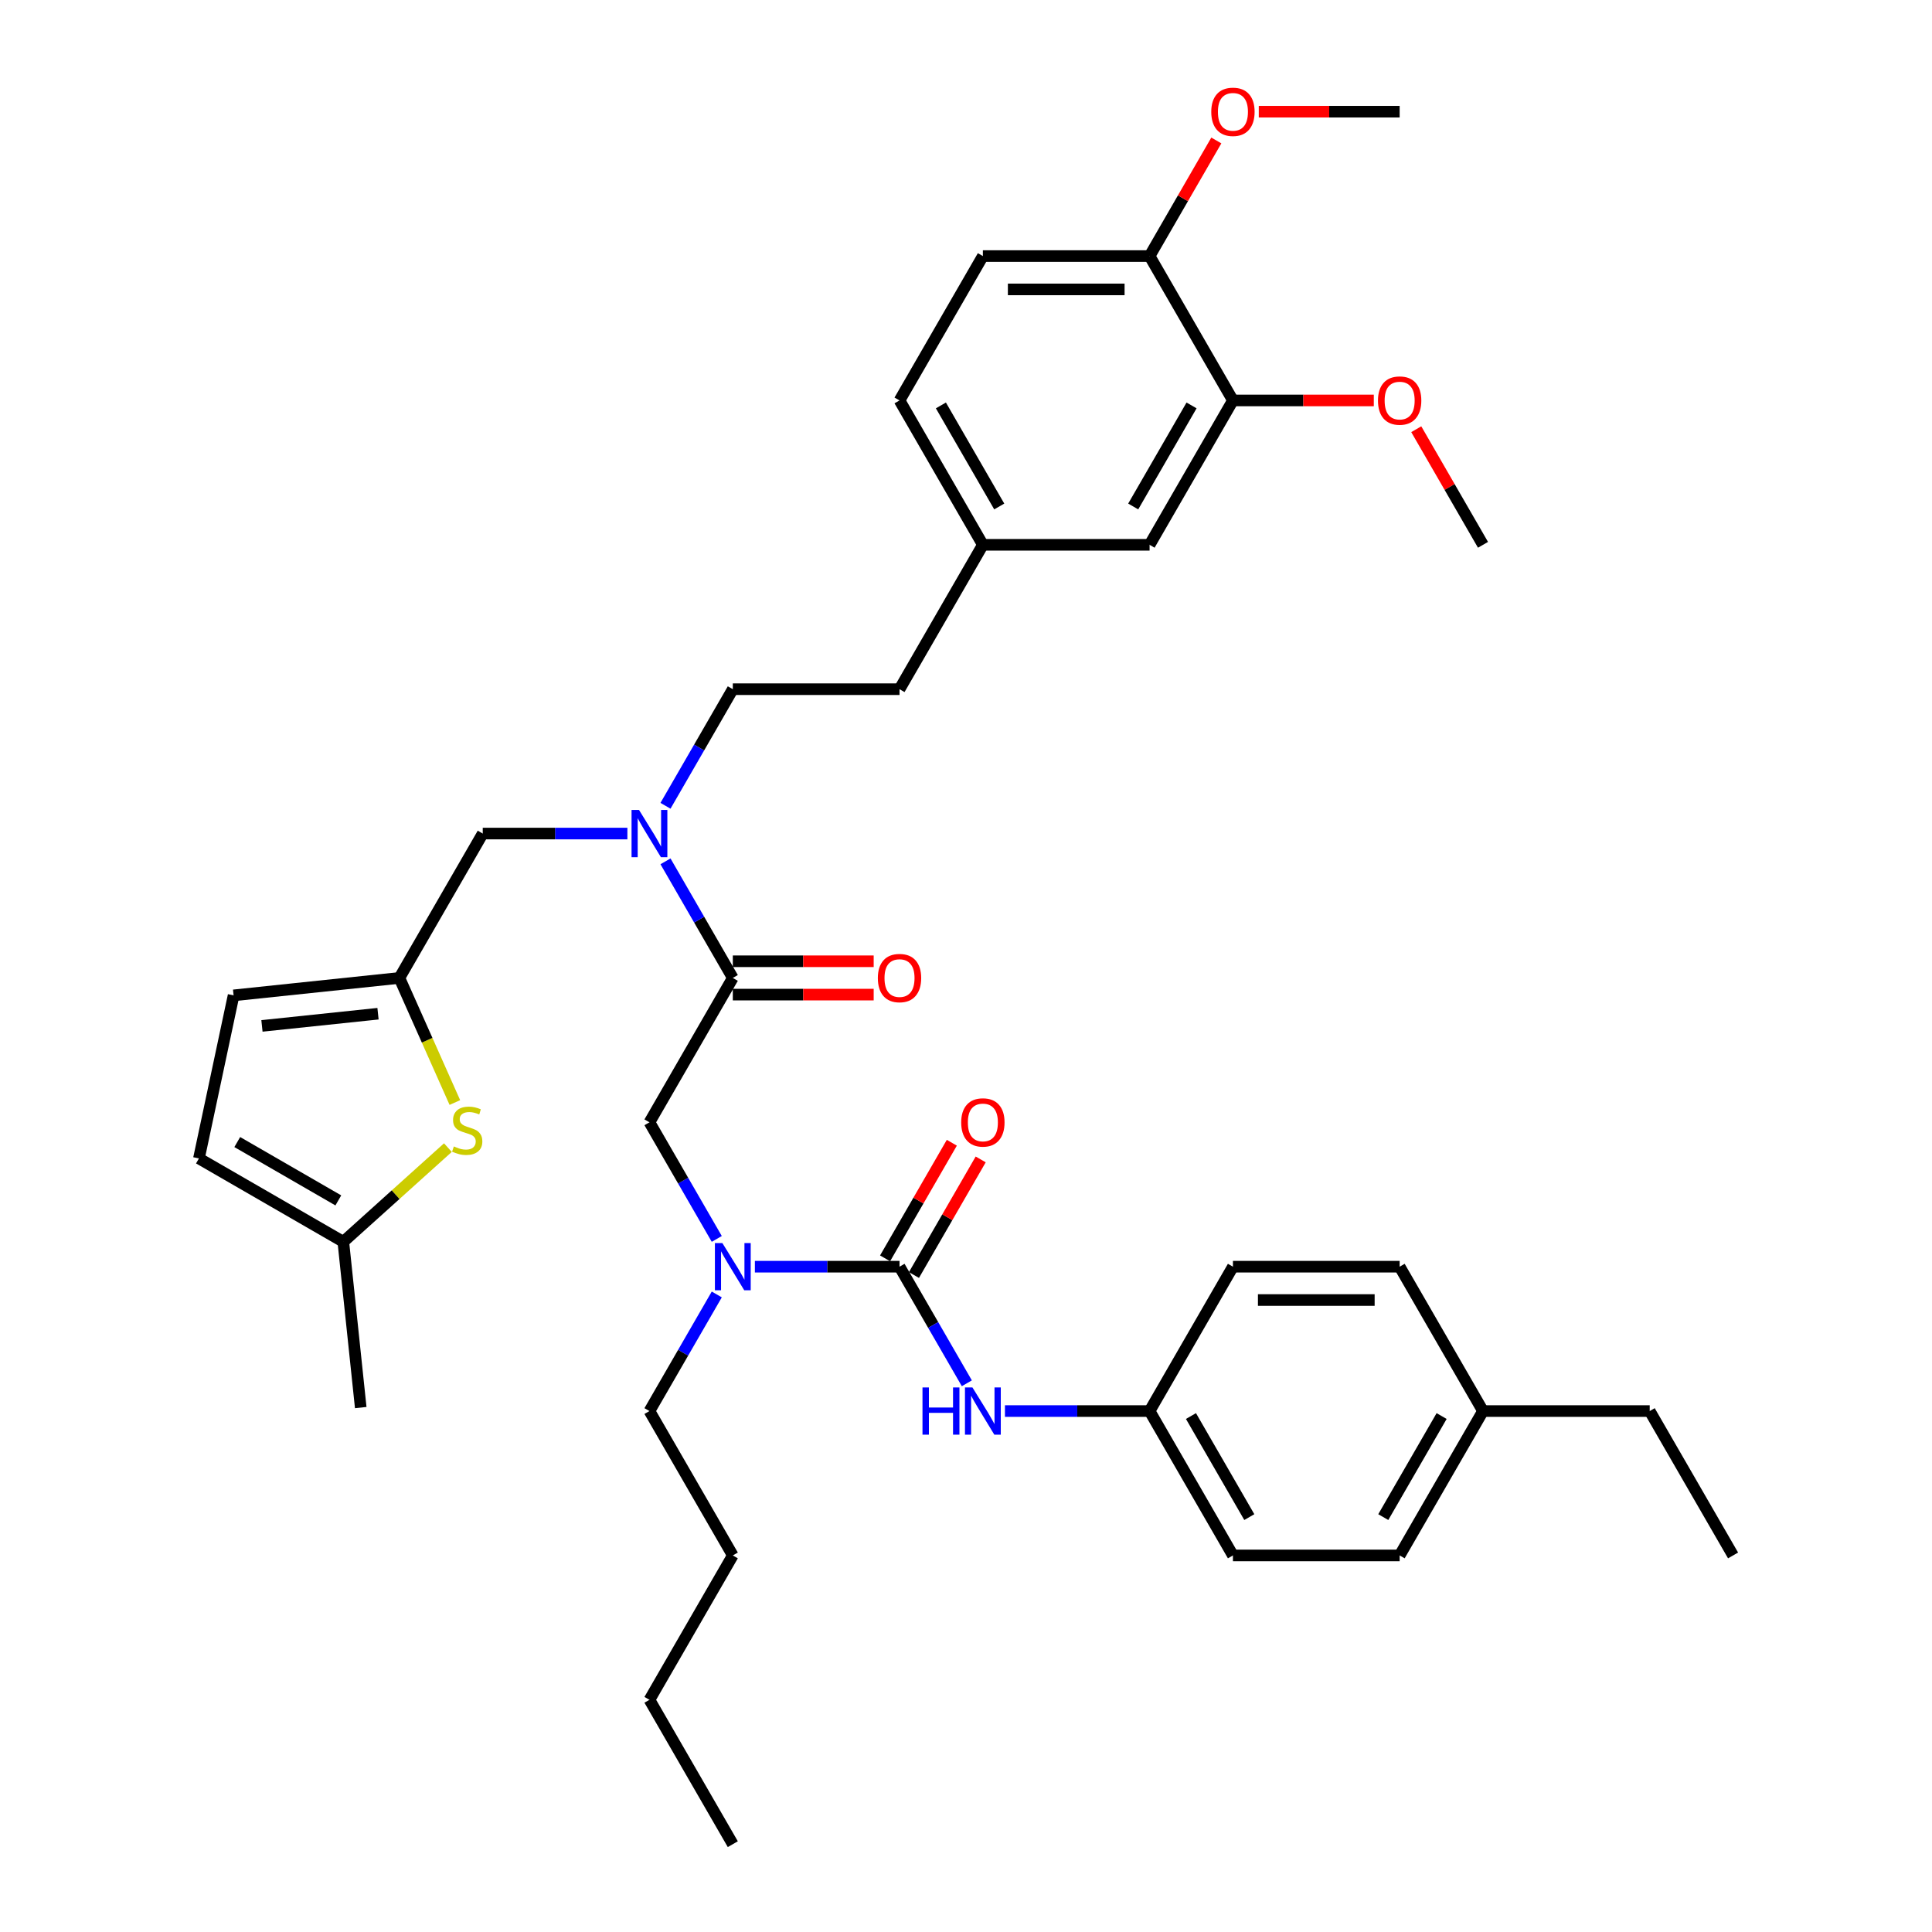 <?xml version='1.0' encoding='iso-8859-1'?>
<svg version='1.1' baseProfile='full'
              xmlns='http://www.w3.org/2000/svg'
                      xmlns:rdkit='http://www.rdkit.org/xml'
                      xmlns:xlink='http://www.w3.org/1999/xlink'
                  xml:space='preserve'
width='1000px' height='1000px' viewBox='0 0 1000 1000'>
<!-- END OF HEADER -->
<rect style='opacity:1.0;fill:#FFFFFF;stroke:none' width='1000' height='1000' x='0' y='0'> </rect>
<path class='bond-3' d='M 465.59,655.634 L 428.158,655.634' style='fill:none;fill-rule:evenodd;stroke:#000000;stroke-width:6px;stroke-linecap:butt;stroke-linejoin:miter;stroke-opacity:1' />
<path class='bond-3' d='M 428.158,655.634 L 390.726,655.634' style='fill:none;fill-rule:evenodd;stroke:#0000FF;stroke-width:6px;stroke-linecap:butt;stroke-linejoin:miter;stroke-opacity:1' />
<path class='bond-5' d='M 465.59,655.634 L 483.012,685.81' style='fill:none;fill-rule:evenodd;stroke:#000000;stroke-width:6px;stroke-linecap:butt;stroke-linejoin:miter;stroke-opacity:1' />
<path class='bond-5' d='M 483.012,685.81 L 500.434,715.986' style='fill:none;fill-rule:evenodd;stroke:#0000FF;stroke-width:6px;stroke-linecap:butt;stroke-linejoin:miter;stroke-opacity:1' />
<path class='bond-12' d='M 473.062,659.948 L 490.335,630.031' style='fill:none;fill-rule:evenodd;stroke:#000000;stroke-width:6px;stroke-linecap:butt;stroke-linejoin:miter;stroke-opacity:1' />
<path class='bond-12' d='M 490.335,630.031 L 507.608,600.114' style='fill:none;fill-rule:evenodd;stroke:#FF0000;stroke-width:6px;stroke-linecap:butt;stroke-linejoin:miter;stroke-opacity:1' />
<path class='bond-12' d='M 458.117,651.32 L 475.39,621.402' style='fill:none;fill-rule:evenodd;stroke:#000000;stroke-width:6px;stroke-linecap:butt;stroke-linejoin:miter;stroke-opacity:1' />
<path class='bond-12' d='M 475.39,621.402 L 492.662,591.485' style='fill:none;fill-rule:evenodd;stroke:#FF0000;stroke-width:6px;stroke-linecap:butt;stroke-linejoin:miter;stroke-opacity:1' />
<path class='bond-0' d='M 379.301,506.178 L 336.157,580.906' style='fill:none;fill-rule:evenodd;stroke:#000000;stroke-width:6px;stroke-linecap:butt;stroke-linejoin:miter;stroke-opacity:1' />
<path class='bond-4' d='M 379.301,506.178 L 361.879,476.002' style='fill:none;fill-rule:evenodd;stroke:#000000;stroke-width:6px;stroke-linecap:butt;stroke-linejoin:miter;stroke-opacity:1' />
<path class='bond-4' d='M 361.879,476.002 L 344.457,445.826' style='fill:none;fill-rule:evenodd;stroke:#0000FF;stroke-width:6px;stroke-linecap:butt;stroke-linejoin:miter;stroke-opacity:1' />
<path class='bond-14' d='M 379.301,514.807 L 415.758,514.807' style='fill:none;fill-rule:evenodd;stroke:#000000;stroke-width:6px;stroke-linecap:butt;stroke-linejoin:miter;stroke-opacity:1' />
<path class='bond-14' d='M 415.758,514.807 L 452.215,514.807' style='fill:none;fill-rule:evenodd;stroke:#FF0000;stroke-width:6px;stroke-linecap:butt;stroke-linejoin:miter;stroke-opacity:1' />
<path class='bond-14' d='M 379.301,497.549 L 415.758,497.549' style='fill:none;fill-rule:evenodd;stroke:#000000;stroke-width:6px;stroke-linecap:butt;stroke-linejoin:miter;stroke-opacity:1' />
<path class='bond-14' d='M 415.758,497.549 L 452.215,497.549' style='fill:none;fill-rule:evenodd;stroke:#FF0000;stroke-width:6px;stroke-linecap:butt;stroke-linejoin:miter;stroke-opacity:1' />
<path class='bond-1' d='M 235.436,570.665 L 221.081,538.422' style='fill:none;fill-rule:evenodd;stroke:#CCCC00;stroke-width:6px;stroke-linecap:butt;stroke-linejoin:miter;stroke-opacity:1' />
<path class='bond-1' d='M 221.081,538.422 L 206.725,506.178' style='fill:none;fill-rule:evenodd;stroke:#000000;stroke-width:6px;stroke-linecap:butt;stroke-linejoin:miter;stroke-opacity:1' />
<path class='bond-7' d='M 231.829,594.004 L 204.763,618.374' style='fill:none;fill-rule:evenodd;stroke:#CCCC00;stroke-width:6px;stroke-linecap:butt;stroke-linejoin:miter;stroke-opacity:1' />
<path class='bond-7' d='M 204.763,618.374 L 177.697,642.745' style='fill:none;fill-rule:evenodd;stroke:#000000;stroke-width:6px;stroke-linecap:butt;stroke-linejoin:miter;stroke-opacity:1' />
<path class='bond-2' d='M 206.725,506.178 L 249.869,431.45' style='fill:none;fill-rule:evenodd;stroke:#000000;stroke-width:6px;stroke-linecap:butt;stroke-linejoin:miter;stroke-opacity:1' />
<path class='bond-8' d='M 206.725,506.178 L 120.909,515.198' style='fill:none;fill-rule:evenodd;stroke:#000000;stroke-width:6px;stroke-linecap:butt;stroke-linejoin:miter;stroke-opacity:1' />
<path class='bond-8' d='M 195.656,524.694 L 135.585,531.008' style='fill:none;fill-rule:evenodd;stroke:#000000;stroke-width:6px;stroke-linecap:butt;stroke-linejoin:miter;stroke-opacity:1' />
<path class='bond-6' d='M 371.002,641.258 L 353.579,611.082' style='fill:none;fill-rule:evenodd;stroke:#0000FF;stroke-width:6px;stroke-linecap:butt;stroke-linejoin:miter;stroke-opacity:1' />
<path class='bond-6' d='M 353.579,611.082 L 336.157,580.906' style='fill:none;fill-rule:evenodd;stroke:#000000;stroke-width:6px;stroke-linecap:butt;stroke-linejoin:miter;stroke-opacity:1' />
<path class='bond-29' d='M 371.002,670.01 L 353.579,700.186' style='fill:none;fill-rule:evenodd;stroke:#0000FF;stroke-width:6px;stroke-linecap:butt;stroke-linejoin:miter;stroke-opacity:1' />
<path class='bond-29' d='M 353.579,700.186 L 336.157,730.362' style='fill:none;fill-rule:evenodd;stroke:#000000;stroke-width:6px;stroke-linecap:butt;stroke-linejoin:miter;stroke-opacity:1' />
<path class='bond-11' d='M 324.733,431.45 L 287.301,431.45' style='fill:none;fill-rule:evenodd;stroke:#0000FF;stroke-width:6px;stroke-linecap:butt;stroke-linejoin:miter;stroke-opacity:1' />
<path class='bond-11' d='M 287.301,431.45 L 249.869,431.45' style='fill:none;fill-rule:evenodd;stroke:#000000;stroke-width:6px;stroke-linecap:butt;stroke-linejoin:miter;stroke-opacity:1' />
<path class='bond-16' d='M 344.457,417.075 L 361.879,386.899' style='fill:none;fill-rule:evenodd;stroke:#0000FF;stroke-width:6px;stroke-linecap:butt;stroke-linejoin:miter;stroke-opacity:1' />
<path class='bond-16' d='M 361.879,386.899 L 379.301,356.723' style='fill:none;fill-rule:evenodd;stroke:#000000;stroke-width:6px;stroke-linecap:butt;stroke-linejoin:miter;stroke-opacity:1' />
<path class='bond-17' d='M 520.158,730.362 L 557.59,730.362' style='fill:none;fill-rule:evenodd;stroke:#0000FF;stroke-width:6px;stroke-linecap:butt;stroke-linejoin:miter;stroke-opacity:1' />
<path class='bond-17' d='M 557.59,730.362 L 595.022,730.362' style='fill:none;fill-rule:evenodd;stroke:#000000;stroke-width:6px;stroke-linecap:butt;stroke-linejoin:miter;stroke-opacity:1' />
<path class='bond-30' d='M 177.697,642.745 L 186.716,728.56' style='fill:none;fill-rule:evenodd;stroke:#000000;stroke-width:6px;stroke-linecap:butt;stroke-linejoin:miter;stroke-opacity:1' />
<path class='bond-39' d='M 177.697,642.745 L 102.969,599.601' style='fill:none;fill-rule:evenodd;stroke:#000000;stroke-width:6px;stroke-linecap:butt;stroke-linejoin:miter;stroke-opacity:1' />
<path class='bond-39' d='M 175.116,621.327 L 122.807,591.127' style='fill:none;fill-rule:evenodd;stroke:#000000;stroke-width:6px;stroke-linecap:butt;stroke-linejoin:miter;stroke-opacity:1' />
<path class='bond-9' d='M 120.909,515.198 L 102.969,599.601' style='fill:none;fill-rule:evenodd;stroke:#000000;stroke-width:6px;stroke-linecap:butt;stroke-linejoin:miter;stroke-opacity:1' />
<path class='bond-10' d='M 638.166,207.267 L 595.022,281.995' style='fill:none;fill-rule:evenodd;stroke:#000000;stroke-width:6px;stroke-linecap:butt;stroke-linejoin:miter;stroke-opacity:1' />
<path class='bond-10' d='M 616.749,209.847 L 586.548,262.157' style='fill:none;fill-rule:evenodd;stroke:#000000;stroke-width:6px;stroke-linecap:butt;stroke-linejoin:miter;stroke-opacity:1' />
<path class='bond-22' d='M 638.166,207.267 L 674.623,207.267' style='fill:none;fill-rule:evenodd;stroke:#000000;stroke-width:6px;stroke-linecap:butt;stroke-linejoin:miter;stroke-opacity:1' />
<path class='bond-22' d='M 674.623,207.267 L 711.08,207.267' style='fill:none;fill-rule:evenodd;stroke:#FF0000;stroke-width:6px;stroke-linecap:butt;stroke-linejoin:miter;stroke-opacity:1' />
<path class='bond-40' d='M 638.166,207.267 L 595.022,132.539' style='fill:none;fill-rule:evenodd;stroke:#000000;stroke-width:6px;stroke-linecap:butt;stroke-linejoin:miter;stroke-opacity:1' />
<path class='bond-13' d='M 595.022,132.539 L 508.734,132.539' style='fill:none;fill-rule:evenodd;stroke:#000000;stroke-width:6px;stroke-linecap:butt;stroke-linejoin:miter;stroke-opacity:1' />
<path class='bond-13' d='M 582.079,149.797 L 521.677,149.797' style='fill:none;fill-rule:evenodd;stroke:#000000;stroke-width:6px;stroke-linecap:butt;stroke-linejoin:miter;stroke-opacity:1' />
<path class='bond-26' d='M 595.022,132.539 L 612.295,102.622' style='fill:none;fill-rule:evenodd;stroke:#000000;stroke-width:6px;stroke-linecap:butt;stroke-linejoin:miter;stroke-opacity:1' />
<path class='bond-26' d='M 612.295,102.622 L 629.568,72.704' style='fill:none;fill-rule:evenodd;stroke:#FF0000;stroke-width:6px;stroke-linecap:butt;stroke-linejoin:miter;stroke-opacity:1' />
<path class='bond-15' d='M 595.022,281.995 L 508.734,281.995' style='fill:none;fill-rule:evenodd;stroke:#000000;stroke-width:6px;stroke-linecap:butt;stroke-linejoin:miter;stroke-opacity:1' />
<path class='bond-20' d='M 379.301,356.723 L 465.59,356.723' style='fill:none;fill-rule:evenodd;stroke:#000000;stroke-width:6px;stroke-linecap:butt;stroke-linejoin:miter;stroke-opacity:1' />
<path class='bond-24' d='M 595.022,730.362 L 638.166,655.634' style='fill:none;fill-rule:evenodd;stroke:#000000;stroke-width:6px;stroke-linecap:butt;stroke-linejoin:miter;stroke-opacity:1' />
<path class='bond-25' d='M 595.022,730.362 L 638.166,805.09' style='fill:none;fill-rule:evenodd;stroke:#000000;stroke-width:6px;stroke-linecap:butt;stroke-linejoin:miter;stroke-opacity:1' />
<path class='bond-25' d='M 616.439,732.942 L 646.64,785.252' style='fill:none;fill-rule:evenodd;stroke:#000000;stroke-width:6px;stroke-linecap:butt;stroke-linejoin:miter;stroke-opacity:1' />
<path class='bond-18' d='M 508.734,132.539 L 465.59,207.267' style='fill:none;fill-rule:evenodd;stroke:#000000;stroke-width:6px;stroke-linecap:butt;stroke-linejoin:miter;stroke-opacity:1' />
<path class='bond-19' d='M 508.734,281.995 L 465.59,356.723' style='fill:none;fill-rule:evenodd;stroke:#000000;stroke-width:6px;stroke-linecap:butt;stroke-linejoin:miter;stroke-opacity:1' />
<path class='bond-21' d='M 508.734,281.995 L 465.59,207.267' style='fill:none;fill-rule:evenodd;stroke:#000000;stroke-width:6px;stroke-linecap:butt;stroke-linejoin:miter;stroke-opacity:1' />
<path class='bond-21' d='M 517.208,262.157 L 487.007,209.847' style='fill:none;fill-rule:evenodd;stroke:#000000;stroke-width:6px;stroke-linecap:butt;stroke-linejoin:miter;stroke-opacity:1' />
<path class='bond-32' d='M 733.053,222.16 L 750.326,252.077' style='fill:none;fill-rule:evenodd;stroke:#FF0000;stroke-width:6px;stroke-linecap:butt;stroke-linejoin:miter;stroke-opacity:1' />
<path class='bond-32' d='M 750.326,252.077 L 767.599,281.995' style='fill:none;fill-rule:evenodd;stroke:#000000;stroke-width:6px;stroke-linecap:butt;stroke-linejoin:miter;stroke-opacity:1' />
<path class='bond-23' d='M 767.599,730.362 L 724.455,805.09' style='fill:none;fill-rule:evenodd;stroke:#000000;stroke-width:6px;stroke-linecap:butt;stroke-linejoin:miter;stroke-opacity:1' />
<path class='bond-23' d='M 746.182,732.942 L 715.981,785.252' style='fill:none;fill-rule:evenodd;stroke:#000000;stroke-width:6px;stroke-linecap:butt;stroke-linejoin:miter;stroke-opacity:1' />
<path class='bond-31' d='M 767.599,730.362 L 853.887,730.362' style='fill:none;fill-rule:evenodd;stroke:#000000;stroke-width:6px;stroke-linecap:butt;stroke-linejoin:miter;stroke-opacity:1' />
<path class='bond-38' d='M 767.599,730.362 L 724.455,655.634' style='fill:none;fill-rule:evenodd;stroke:#000000;stroke-width:6px;stroke-linecap:butt;stroke-linejoin:miter;stroke-opacity:1' />
<path class='bond-28' d='M 638.166,655.634 L 724.455,655.634' style='fill:none;fill-rule:evenodd;stroke:#000000;stroke-width:6px;stroke-linecap:butt;stroke-linejoin:miter;stroke-opacity:1' />
<path class='bond-28' d='M 651.11,672.892 L 711.511,672.892' style='fill:none;fill-rule:evenodd;stroke:#000000;stroke-width:6px;stroke-linecap:butt;stroke-linejoin:miter;stroke-opacity:1' />
<path class='bond-27' d='M 638.166,805.09 L 724.455,805.09' style='fill:none;fill-rule:evenodd;stroke:#000000;stroke-width:6px;stroke-linecap:butt;stroke-linejoin:miter;stroke-opacity:1' />
<path class='bond-33' d='M 651.541,57.811 L 687.998,57.811' style='fill:none;fill-rule:evenodd;stroke:#FF0000;stroke-width:6px;stroke-linecap:butt;stroke-linejoin:miter;stroke-opacity:1' />
<path class='bond-33' d='M 687.998,57.811 L 724.455,57.811' style='fill:none;fill-rule:evenodd;stroke:#000000;stroke-width:6px;stroke-linecap:butt;stroke-linejoin:miter;stroke-opacity:1' />
<path class='bond-34' d='M 336.157,730.362 L 379.301,805.09' style='fill:none;fill-rule:evenodd;stroke:#000000;stroke-width:6px;stroke-linecap:butt;stroke-linejoin:miter;stroke-opacity:1' />
<path class='bond-36' d='M 853.887,730.362 L 897.031,805.09' style='fill:none;fill-rule:evenodd;stroke:#000000;stroke-width:6px;stroke-linecap:butt;stroke-linejoin:miter;stroke-opacity:1' />
<path class='bond-35' d='M 379.301,805.09 L 336.157,879.818' style='fill:none;fill-rule:evenodd;stroke:#000000;stroke-width:6px;stroke-linecap:butt;stroke-linejoin:miter;stroke-opacity:1' />
<path class='bond-37' d='M 336.157,879.818 L 379.301,954.545' style='fill:none;fill-rule:evenodd;stroke:#000000;stroke-width:6px;stroke-linecap:butt;stroke-linejoin:miter;stroke-opacity:1' />
<path  class='atom-2' d='M 234.918 593.394
Q 235.194 593.497, 236.333 593.981
Q 237.472 594.464, 238.715 594.774
Q 239.992 595.05, 241.235 595.05
Q 243.547 595.05, 244.893 593.946
Q 246.239 592.807, 246.239 590.84
Q 246.239 589.494, 245.549 588.665
Q 244.893 587.837, 243.858 587.388
Q 242.822 586.939, 241.097 586.422
Q 238.922 585.766, 237.61 585.145
Q 236.333 584.523, 235.402 583.212
Q 234.504 581.9, 234.504 579.691
Q 234.504 576.619, 236.575 574.721
Q 238.68 572.823, 242.822 572.823
Q 245.653 572.823, 248.862 574.169
L 248.069 576.826
Q 245.135 575.618, 242.926 575.618
Q 240.544 575.618, 239.233 576.619
Q 237.921 577.586, 237.956 579.277
Q 237.956 580.589, 238.611 581.382
Q 239.302 582.176, 240.268 582.625
Q 241.269 583.074, 242.926 583.591
Q 245.135 584.282, 246.446 584.972
Q 247.758 585.662, 248.69 587.077
Q 249.656 588.458, 249.656 590.84
Q 249.656 594.222, 247.378 596.051
Q 245.135 597.846, 241.373 597.846
Q 239.198 597.846, 237.541 597.363
Q 235.919 596.914, 233.986 596.12
L 234.918 593.394
' fill='#CCCC00'/>
<path  class='atom-4' d='M 373.9 643.416
L 381.907 656.359
Q 382.701 657.636, 383.978 659.948
Q 385.255 662.261, 385.324 662.399
L 385.324 643.416
L 388.569 643.416
L 388.569 667.852
L 385.221 667.852
L 376.626 653.701
Q 375.625 652.044, 374.556 650.146
Q 373.52 648.248, 373.209 647.661
L 373.209 667.852
L 370.034 667.852
L 370.034 643.416
L 373.9 643.416
' fill='#0000FF'/>
<path  class='atom-5' d='M 330.756 419.232
L 338.763 432.175
Q 339.557 433.452, 340.834 435.765
Q 342.111 438.077, 342.18 438.215
L 342.18 419.232
L 345.425 419.232
L 345.425 443.669
L 342.077 443.669
L 333.482 429.518
Q 332.481 427.861, 331.411 425.962
Q 330.376 424.064, 330.065 423.477
L 330.065 443.669
L 326.89 443.669
L 326.89 419.232
L 330.756 419.232
' fill='#0000FF'/>
<path  class='atom-6' d='M 477.48 718.143
L 480.794 718.143
L 480.794 728.533
L 493.288 728.533
L 493.288 718.143
L 496.602 718.143
L 496.602 742.58
L 493.288 742.58
L 493.288 731.294
L 480.794 731.294
L 480.794 742.58
L 477.48 742.58
L 477.48 718.143
' fill='#0000FF'/>
<path  class='atom-6' d='M 503.332 718.143
L 511.34 731.087
Q 512.134 732.364, 513.411 734.676
Q 514.688 736.989, 514.757 737.127
L 514.757 718.143
L 518.001 718.143
L 518.001 742.58
L 514.653 742.58
L 506.059 728.429
Q 505.058 726.772, 503.988 724.874
Q 502.953 722.976, 502.642 722.389
L 502.642 742.58
L 499.466 742.58
L 499.466 718.143
L 503.332 718.143
' fill='#0000FF'/>
<path  class='atom-13' d='M 497.516 580.975
Q 497.516 575.108, 500.416 571.829
Q 503.315 568.55, 508.734 568.55
Q 514.153 568.55, 517.052 571.829
Q 519.951 575.108, 519.951 580.975
Q 519.951 586.912, 517.018 590.294
Q 514.084 593.642, 508.734 593.642
Q 503.349 593.642, 500.416 590.294
Q 497.516 586.946, 497.516 580.975
M 508.734 590.881
Q 512.461 590.881, 514.463 588.396
Q 516.5 585.876, 516.5 580.975
Q 516.5 576.178, 514.463 573.761
Q 512.461 571.311, 508.734 571.311
Q 505.006 571.311, 502.97 573.727
Q 500.968 576.143, 500.968 580.975
Q 500.968 585.911, 502.97 588.396
Q 505.006 590.881, 508.734 590.881
' fill='#FF0000'/>
<path  class='atom-15' d='M 454.372 506.247
Q 454.372 500.38, 457.271 497.101
Q 460.171 493.822, 465.59 493.822
Q 471.009 493.822, 473.908 497.101
Q 476.807 500.38, 476.807 506.247
Q 476.807 512.184, 473.873 515.566
Q 470.94 518.914, 465.59 518.914
Q 460.205 518.914, 457.271 515.566
Q 454.372 512.218, 454.372 506.247
M 465.59 516.153
Q 469.317 516.153, 471.319 513.668
Q 473.356 511.148, 473.356 506.247
Q 473.356 501.45, 471.319 499.034
Q 469.317 496.583, 465.59 496.583
Q 461.862 496.583, 459.826 498.999
Q 457.824 501.415, 457.824 506.247
Q 457.824 511.183, 459.826 513.668
Q 461.862 516.153, 465.59 516.153
' fill='#FF0000'/>
<path  class='atom-23' d='M 713.237 207.336
Q 713.237 201.468, 716.136 198.189
Q 719.036 194.91, 724.455 194.91
Q 729.874 194.91, 732.773 198.189
Q 735.672 201.468, 735.672 207.336
Q 735.672 213.272, 732.738 216.655
Q 729.804 220.003, 724.455 220.003
Q 719.07 220.003, 716.136 216.655
Q 713.237 213.307, 713.237 207.336
M 724.455 217.242
Q 728.182 217.242, 730.184 214.757
Q 732.221 212.237, 732.221 207.336
Q 732.221 202.538, 730.184 200.122
Q 728.182 197.672, 724.455 197.672
Q 720.727 197.672, 718.691 200.088
Q 716.689 202.504, 716.689 207.336
Q 716.689 212.271, 718.691 214.757
Q 720.727 217.242, 724.455 217.242
' fill='#FF0000'/>
<path  class='atom-27' d='M 626.949 57.88
Q 626.949 52.013, 629.848 48.733
Q 632.747 45.455, 638.166 45.455
Q 643.585 45.455, 646.484 48.733
Q 649.384 52.013, 649.384 57.88
Q 649.384 63.817, 646.45 67.199
Q 643.516 70.547, 638.166 70.547
Q 632.782 70.547, 629.848 67.199
Q 626.949 63.851, 626.949 57.88
M 638.166 67.786
Q 641.894 67.786, 643.896 65.301
Q 645.932 62.781, 645.932 57.88
Q 645.932 53.082, 643.896 50.666
Q 641.894 48.216, 638.166 48.216
Q 634.439 48.216, 632.402 50.632
Q 630.4 53.048, 630.4 57.88
Q 630.4 62.816, 632.402 65.301
Q 634.439 67.786, 638.166 67.786
' fill='#FF0000'/>
</svg>
